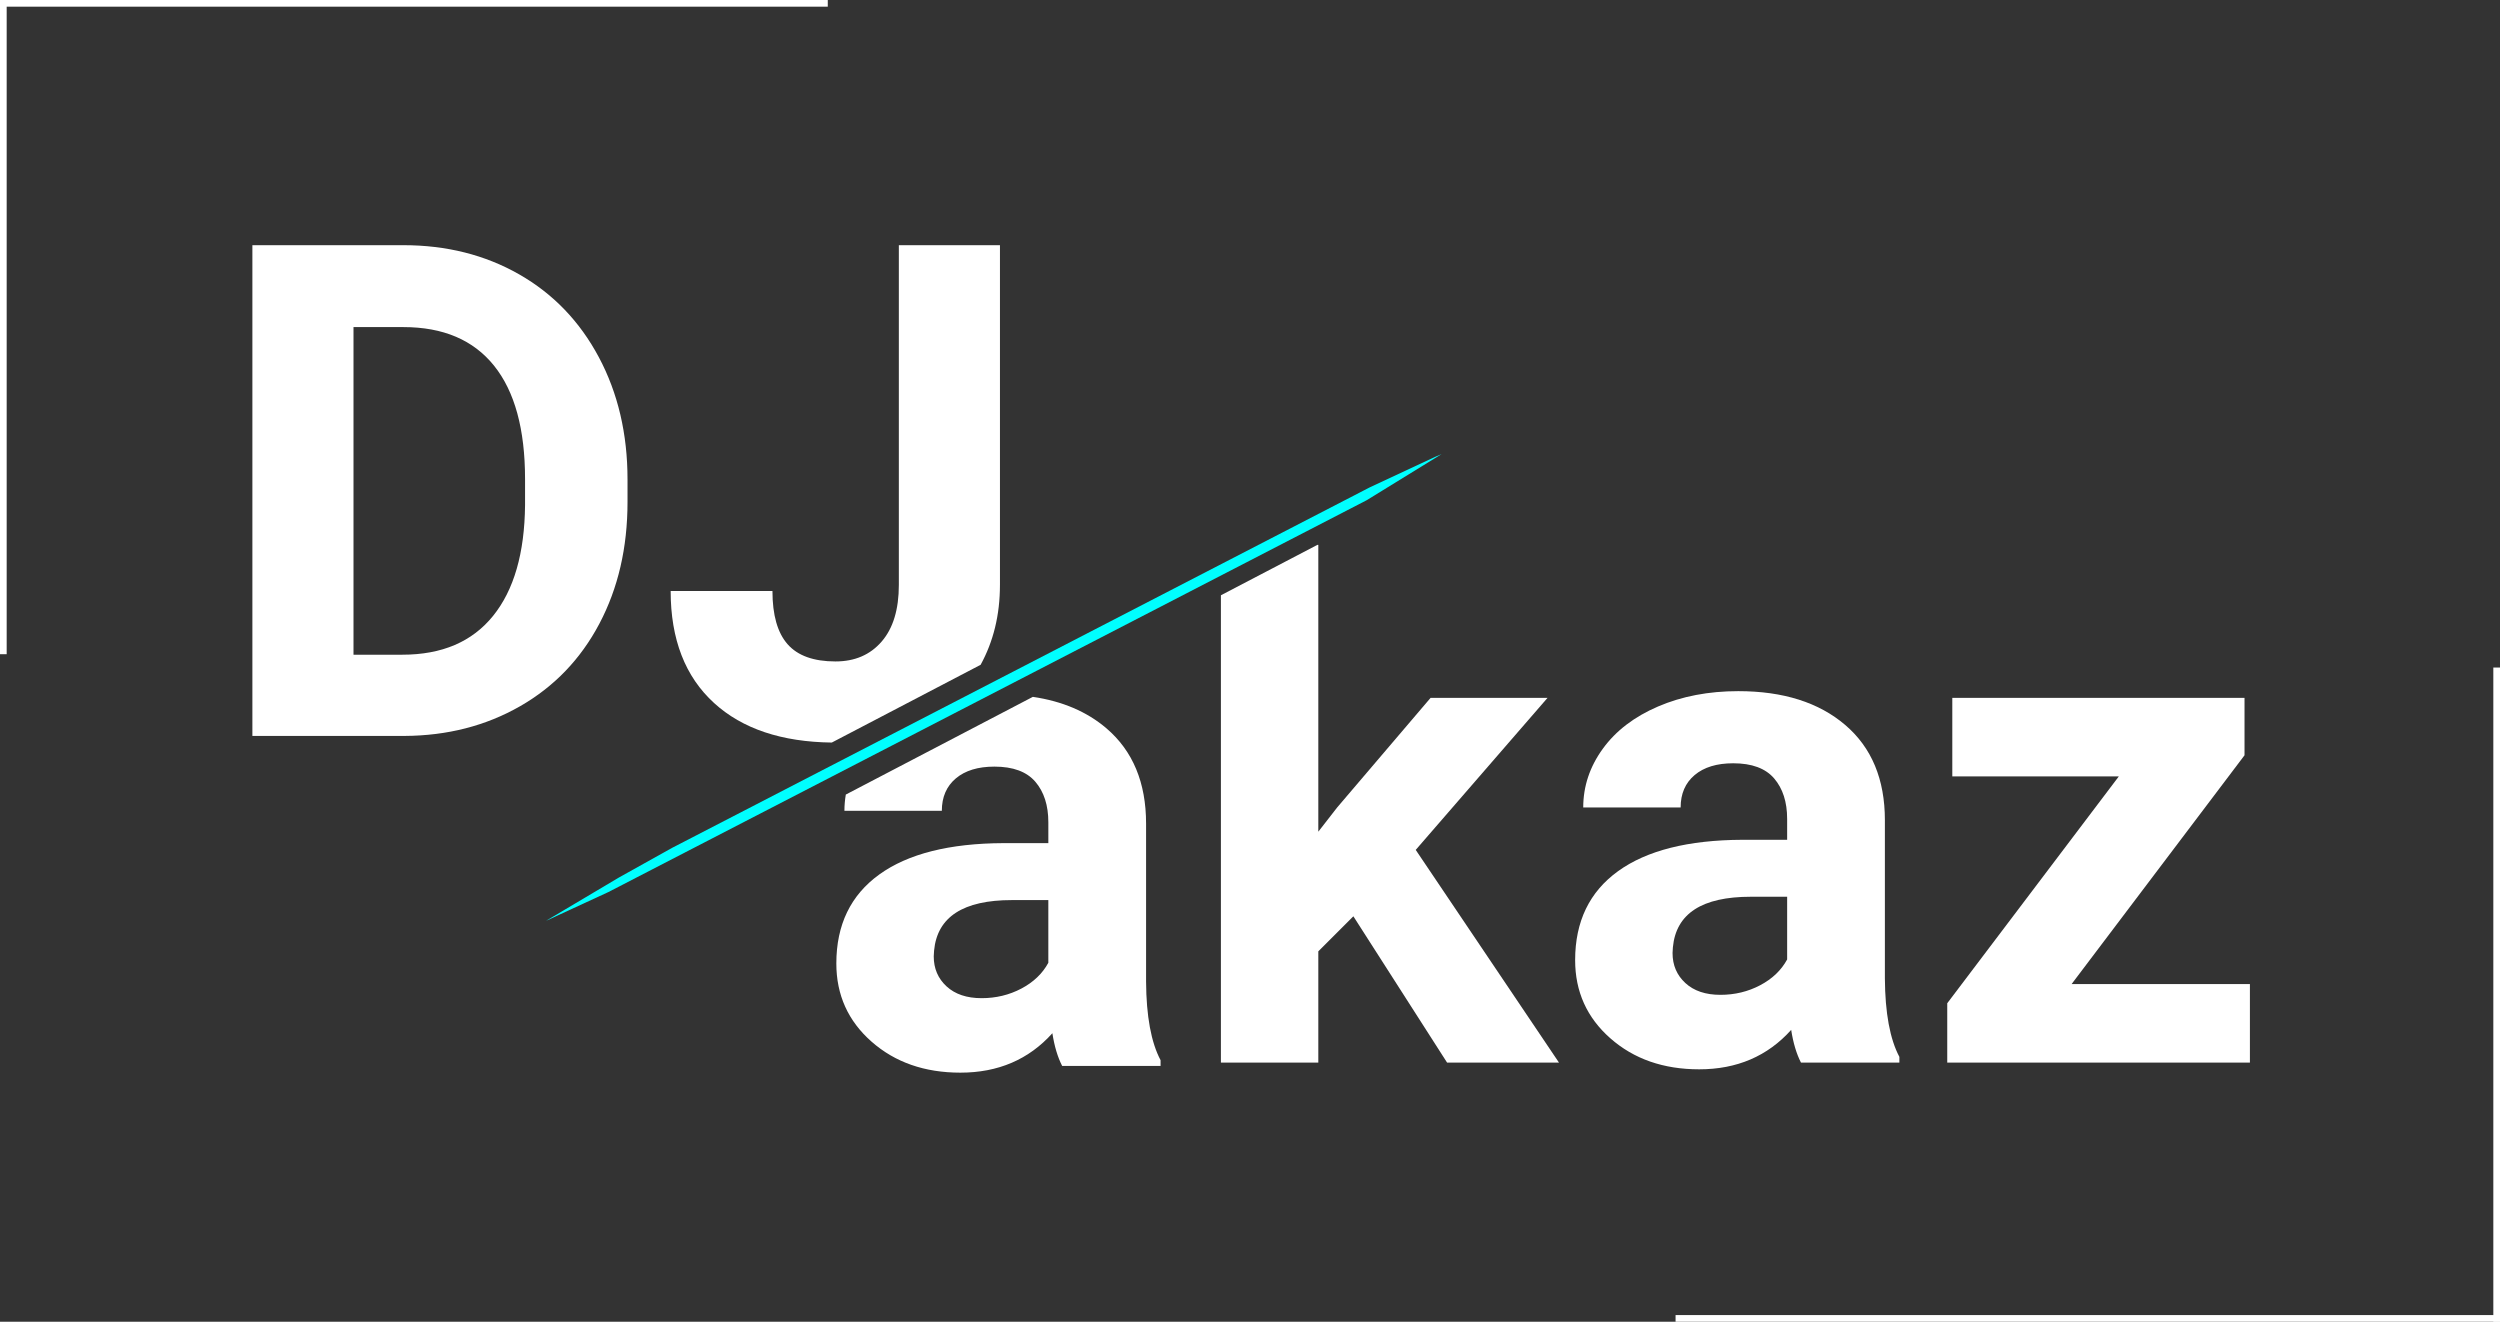 <?xml version="1.0" encoding="UTF-8"?>
<svg id="Ebene_2" data-name="Ebene 2" xmlns="http://www.w3.org/2000/svg" width="749" height="396" viewBox="0 0 749 396">
  <rect x="0" y="0" width="749" height="396" fill="#333333" stroke="none"/>
  <g id="Ebene_1-2" data-name="Ebene 1">
    <g id="weiß">
      <g id="akaz">
        <path d="M501.197,283.813l-.101,1.717c0,3.635,1.277,6.631,3.837,8.987,2.558,2.358,6.059,3.534,10.502,3.534,4.308,0,8.28-.959,11.916-2.878,3.635-1.919,6.328-4.494,8.078-7.725v-18.782h-10.906c-14.608,0-22.384,5.049-23.326,15.147Z" fill="none"/>
        <path d="M279.85,283.813l-.101,1.717c0,3.635,1.277,6.631,3.837,8.987,2.558,2.358,6.059,3.534,10.502,3.534,4.307,0,8.28-.959,11.916-2.878,3.635-1.919,6.326-4.494,8.078-7.725v-18.782h-10.906c-14.608,0-22.384,5.049-23.326,15.147Z" fill="none"/>
        <path d="M252.99,242.907h29.183c0-4.105,1.397-7.336,4.191-9.694,2.792-2.356,6.648-3.534,11.562-3.534,5.588,0,9.677,1.515,12.269,4.544,2.59,3.029,3.888,7.069,3.888,12.118v6.261h-13.43c-16.224,.067-28.628,3.198-37.211,9.391-8.583,6.195-12.875,15.081-12.875,26.659,0,9.426,3.517,17.234,10.552,23.427,7.033,6.195,15.904,9.29,26.608,9.29,11.31,0,20.499-3.938,27.567-11.815,.606,3.905,1.58,7.17,2.928,9.795h29.486v-1.717c-2.827-5.317-4.276-13.161-4.342-23.528v-47.359c0-12.252-3.955-21.761-11.865-28.527-5.839-4.993-13.199-8.13-22.061-9.438l-56.036,29.275c-.266,1.587-.414,3.202-.414,4.853Zm61.092,45.542c-1.752,3.231-4.443,5.806-8.078,7.725-3.635,1.919-7.609,2.878-11.916,2.878-4.443,0-7.944-1.176-10.502-3.534-2.56-2.356-3.837-5.352-3.837-8.987l.101-1.717c.942-10.098,8.718-15.147,23.326-15.147h10.906v18.782Z" fill="#fff"/>
        <polygon points="463.632 209.089 428.593 209.089 400.621 241.907 394.966 249.178 394.966 163.244 394.686 163.244 365.783 178.344 365.783 318.348 394.966 318.348 394.966 285.025 405.468 274.523 433.541 318.348 467.066 318.348 424.149 254.63 463.632 209.089" fill="#fff"/>
        <path d="M564.713,245.744c0-12.252-3.955-21.761-11.865-28.527-7.91-6.766-18.597-10.148-32.061-10.148-8.886,0-16.899,1.532-24.033,4.595-7.136,3.065-12.658,7.287-16.561,12.673-3.905,5.387-5.857,11.244-5.857,17.57h29.183c0-4.105,1.397-7.336,4.191-9.694,2.792-2.356,6.648-3.534,11.562-3.534,5.588,0,9.677,1.515,12.269,4.544s3.888,7.069,3.888,12.118v6.261h-13.43c-16.224,.067-28.628,3.198-37.211,9.391-8.583,6.195-12.875,15.081-12.875,26.659,0,9.426,3.517,17.234,10.552,23.427,7.033,6.195,15.904,9.29,26.608,9.29,11.31,0,20.499-3.938,27.567-11.815,.606,3.905,1.582,7.17,2.928,9.795h29.486v-1.717c-2.827-5.317-4.275-13.161-4.342-23.528v-47.359Zm-29.284,41.704c-1.75,3.231-4.443,5.806-8.078,7.725-3.635,1.919-7.607,2.878-11.916,2.878-4.443,0-7.944-1.176-10.502-3.534-2.56-2.356-3.837-5.352-3.837-8.987l.101-1.717c.942-10.098,8.718-15.147,23.326-15.147h10.906v18.782Z" fill="#fff"/>
        <polygon points="620.655 294.82 672.458 226.282 672.458 209.089 584.909 209.089 584.909 232.617 634.792 232.617 583.394 300.576 583.394 318.348 674.073 318.348 674.073 294.82 620.655 294.82" fill="#fff"/>
      </g>
      <g id="DJ">
        <path d="M120.853,97.997h-14.945v98.152h14.642c11.848,0,20.903-3.871,27.163-11.613,6.261-7.74,9.457-18.816,9.593-33.222v-7.775c0-14.945-3.097-26.27-9.29-33.98-6.195-7.708-15.248-11.562-27.163-11.562Z" fill="none"/>
        <path d="M179.573,186.859c5.62-10.636,8.432-22.786,8.432-36.454v-6.766c0-13.666-2.863-25.866-8.583-36.605-5.722-10.737-13.683-19.018-23.882-24.841-10.199-5.821-21.761-8.735-34.686-8.735h-45.239V220.485h45.542c12.858-.066,24.402-3.029,34.636-8.886,10.233-5.857,18.159-14.102,23.781-24.74Zm-22.266-35.545c-.136,14.406-3.332,25.482-9.593,33.222-6.261,7.742-15.315,11.613-27.163,11.613h-14.642V97.997h14.945c11.916,0,20.968,3.854,27.163,11.562,6.193,7.71,9.29,19.035,9.29,33.98v7.775Z" fill="#fff"/>
        <path d="M299.587,175.246V73.459h-30.294v101.787c0,7.338-1.717,12.993-5.15,16.965-3.433,3.974-8.045,5.958-13.834,5.958-6.53,0-11.31-1.717-14.339-5.15-3.029-3.433-4.544-8.75-4.544-15.955h-30.496c0,14.475,4.342,25.666,13.026,33.576,8.473,7.72,20.24,11.642,35.251,11.829l44.589-23.295c3.826-6.974,5.79-14.932,5.79-23.928Z" fill="#fff"/>
      </g>
      <line x1="1" y1="1" x2="248" y2="1" fill="none" stroke="#fff" stroke-miterlimit="10" stroke-width="2"/>
      <line x1="1" y1="196" x2="1" fill="none" stroke="#fff" stroke-miterlimit="10" stroke-width="2"/>
      <line x1="749" y1="395" x2="502" y2="395" fill="none" stroke="#fff" stroke-miterlimit="10" stroke-width="2"/>
      <line x1="748" y1="200" x2="748" y2="396" fill="none" stroke="#fff" stroke-miterlimit="10" stroke-width="2"/>
      <polygon points="431.893 136.058 430.003 136.859 410.297 146.055 201.355 254.021 185.445 262.894 163.468 275.942 182.252 267.27 409.479 149.855 431.895 136.061 431.893 136.058" fill="aqua"/>
    </g>
  </g>
</svg>